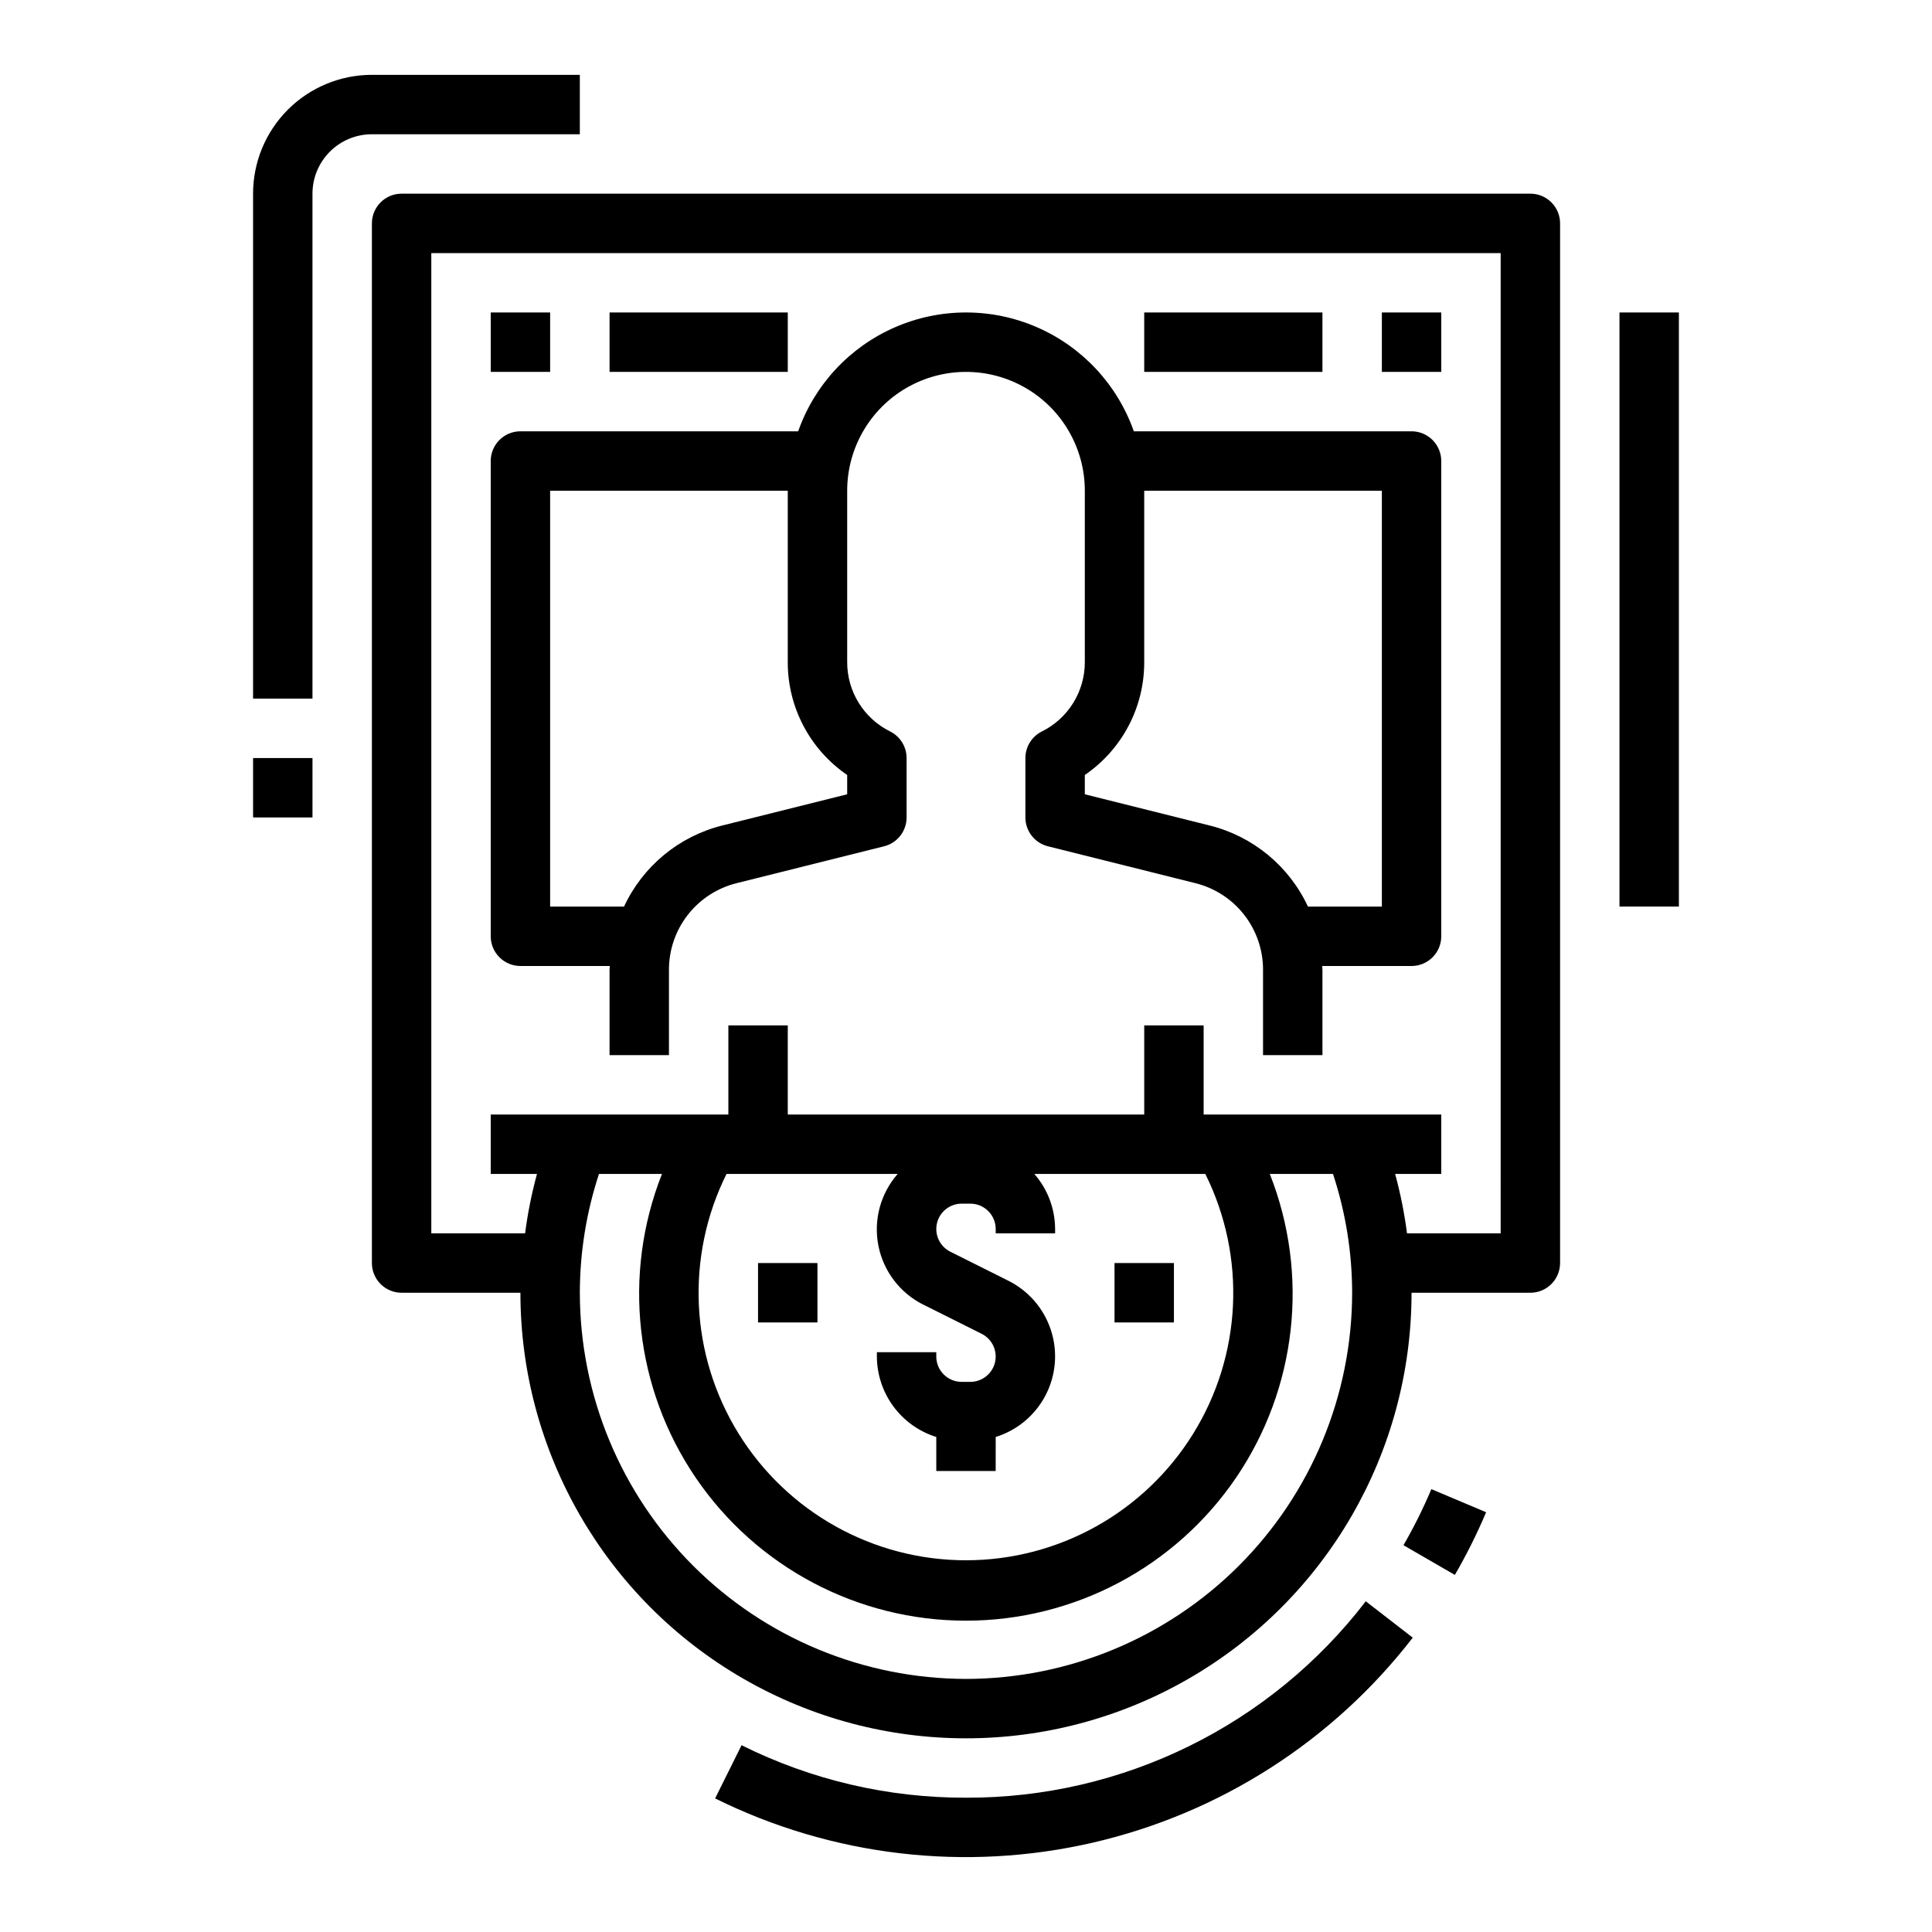 <?xml version="1.0" encoding="UTF-8"?>
<!-- Uploaded to: ICON Repo, www.iconrepo.com, Generator: ICON Repo Mixer Tools -->
<svg fill="#000000" width="800px" height="800px" version="1.1" viewBox="144 144 512 512" xmlns="http://www.w3.org/2000/svg">
 <g>
  <path d="m439.36 478.72h15.742v15.742h-15.742z"/>
  <path d="m344.89 478.72h15.742v15.742h-15.742z"/>
  <path d="m281.92 400h23.695c0 0.332-0.078 0.637-0.078 0.969v22.645h15.742v-22.648c0-5.266 1.762-10.379 5.004-14.527 3.238-4.152 7.773-7.102 12.883-8.379l39.125-9.785c3.504-0.875 5.965-4.023 5.965-7.637v-15.742c0-2.984-1.684-5.711-4.352-7.047-3.434-1.695-6.32-4.324-8.336-7.582-2.012-3.258-3.07-7.016-3.055-10.844v-45.375c0-11.25 6-21.645 15.742-27.27 9.742-5.625 21.746-5.625 31.488 0 9.742 5.625 15.746 16.02 15.746 27.27v45.375c0.016 3.828-1.047 7.586-3.059 10.844-2.016 3.258-4.902 5.887-8.332 7.582-2.672 1.336-4.356 4.062-4.356 7.047v15.742c0 3.613 2.461 6.762 5.969 7.637l39.125 9.785h-0.004c5.109 1.277 9.645 4.227 12.887 8.379 3.238 4.148 5 9.262 5 14.527v22.648h15.742v-22.648c0-0.332-0.07-0.637-0.078-0.969l23.695 0.004c2.09 0 4.09-0.832 5.566-2.309 1.477-1.477 2.305-3.477 2.305-5.566v-125.95c0-2.09-0.828-4.09-2.305-5.566-1.477-1.477-3.477-2.309-5.566-2.309h-73.602c-4.352-12.352-13.641-22.34-25.648-27.57s-25.648-5.231-37.656 0-21.301 15.219-25.648 27.57h-73.605c-4.348 0-7.871 3.527-7.871 7.875v125.95c0 2.09 0.828 4.09 2.305 5.566 1.477 1.477 3.481 2.309 5.566 2.309zm165.31-80.578v-45.375h62.977v110.21h-19.586c-4.984-10.703-14.527-18.594-25.977-21.473l-33.156-8.289v-5.117c9.887-6.758 15.781-17.977 15.742-29.953zm-157.44-45.375h62.977v45.375c-0.039 11.977 5.856 23.195 15.746 29.953v5.117l-33.156 8.289h-0.004c-11.449 2.879-20.992 10.77-25.977 21.473h-19.586z"/>
  <path d="m557.44 478.72v-275.52c0-2.09-0.828-4.09-2.305-5.566-1.477-1.477-3.477-2.309-5.566-2.309h-299.14c-4.348 0-7.871 3.527-7.871 7.875v275.52c0 2.086 0.828 4.09 2.305 5.566 1.477 1.477 3.481 2.305 5.566 2.305h31.488c0 42.188 22.508 81.168 59.039 102.26 36.535 21.094 81.547 21.094 118.08 0 36.535-21.094 59.039-60.074 59.039-102.26h31.488c2.09 0 4.09-0.828 5.566-2.305 1.477-1.477 2.305-3.481 2.305-5.566zm-157.44 110.21c-27.133-0.031-53.145-10.82-72.328-30.008-19.188-19.184-29.977-45.195-30.008-72.328 0.012-10.699 1.727-21.328 5.074-31.488h16.691c-10.527 26.664-7.176 56.805 8.945 80.508 16.125 23.699 42.93 37.883 71.598 37.883 28.664 0 55.469-14.184 71.594-37.883 16.121-23.703 19.473-53.844 8.945-80.508h16.746c3.348 10.16 5.062 20.789 5.078 31.488-0.031 27.133-10.824 53.145-30.008 72.328-19.188 19.188-45.199 29.977-72.328 30.008zm-11.195-99.133 15.344 7.676c2.789 1.395 4.254 4.523 3.539 7.555-0.715 3.035-3.422 5.18-6.539 5.184h-2.301c-3.711-0.004-6.719-3.012-6.723-6.723v-1.148h-15.742v1.148c0.016 4.766 1.555 9.402 4.383 13.238 2.832 3.832 6.812 6.668 11.359 8.086v9.016h15.742l0.004-9.016c5.723-1.781 10.496-5.781 13.246-11.109s3.246-11.535 1.379-17.234c-1.863-5.695-5.938-10.406-11.305-13.078l-15.344-7.676h0.004c-2.789-1.391-4.258-4.519-3.543-7.555s3.422-5.18 6.539-5.18h2.301c3.711 0.004 6.719 3.012 6.723 6.723v1.148h15.742v-1.148c-0.016-5.371-1.973-10.555-5.508-14.598h45.32-0.004c10.918 21.961 9.699 48.008-3.223 68.852-12.918 20.848-35.695 33.531-60.219 33.531-24.527 0-47.305-12.684-60.223-33.531-12.918-20.844-14.137-46.891-3.223-68.852h45.359c-4.566 5.211-6.453 12.25-5.102 19.047 1.352 6.797 5.785 12.578 11.996 15.645zm152.89-18.945h-24.82c-0.691-5.312-1.742-10.574-3.148-15.746h12.223v-15.742h-62.973v-23.617h-15.746v23.617h-94.465v-23.617h-15.742v23.617h-62.977v15.742h12.258c-1.406 5.172-2.461 10.434-3.152 15.746h-24.852v-259.78h283.39z"/>
  <path d="m305.54 226.81h47.23v15.742h-47.23z"/>
  <path d="m274.05 226.81h15.742v15.742h-15.742z"/>
  <path d="m447.23 226.81h47.23v15.742h-47.23z"/>
  <path d="m510.21 226.81h15.742v15.742h-15.742z"/>
  <path d="m400 620.41c-20.641 0.062-41.004-4.699-59.477-13.91l-7.008 14.098 0.004 0.004c30.992 15.352 66.348 19.496 100.05 11.73 33.703-7.766 63.676-26.965 84.824-54.336l-12.453-9.637v0.004c-25.266 32.922-64.445 52.172-105.94 52.047z"/>
  <path d="m537.84 544.76-14.516-6.125c-2.148 5.106-4.617 10.066-7.391 14.863l13.617 7.871c3.109-5.359 5.875-10.906 8.289-16.609z"/>
  <path d="m226.81 195.32c0-4.176 1.66-8.18 4.613-11.133 2.953-2.949 6.957-4.609 11.133-4.609h55.105v-15.746h-55.105c-8.352 0-16.359 3.32-22.266 9.223-5.906 5.906-9.223 13.918-9.223 22.266v133.82h15.742z"/>
  <path d="m211.07 344.89h15.742v15.742h-15.742z"/>
  <path d="m573.18 226.81h15.742v157.44h-15.742z"/>
 </g>
</svg>